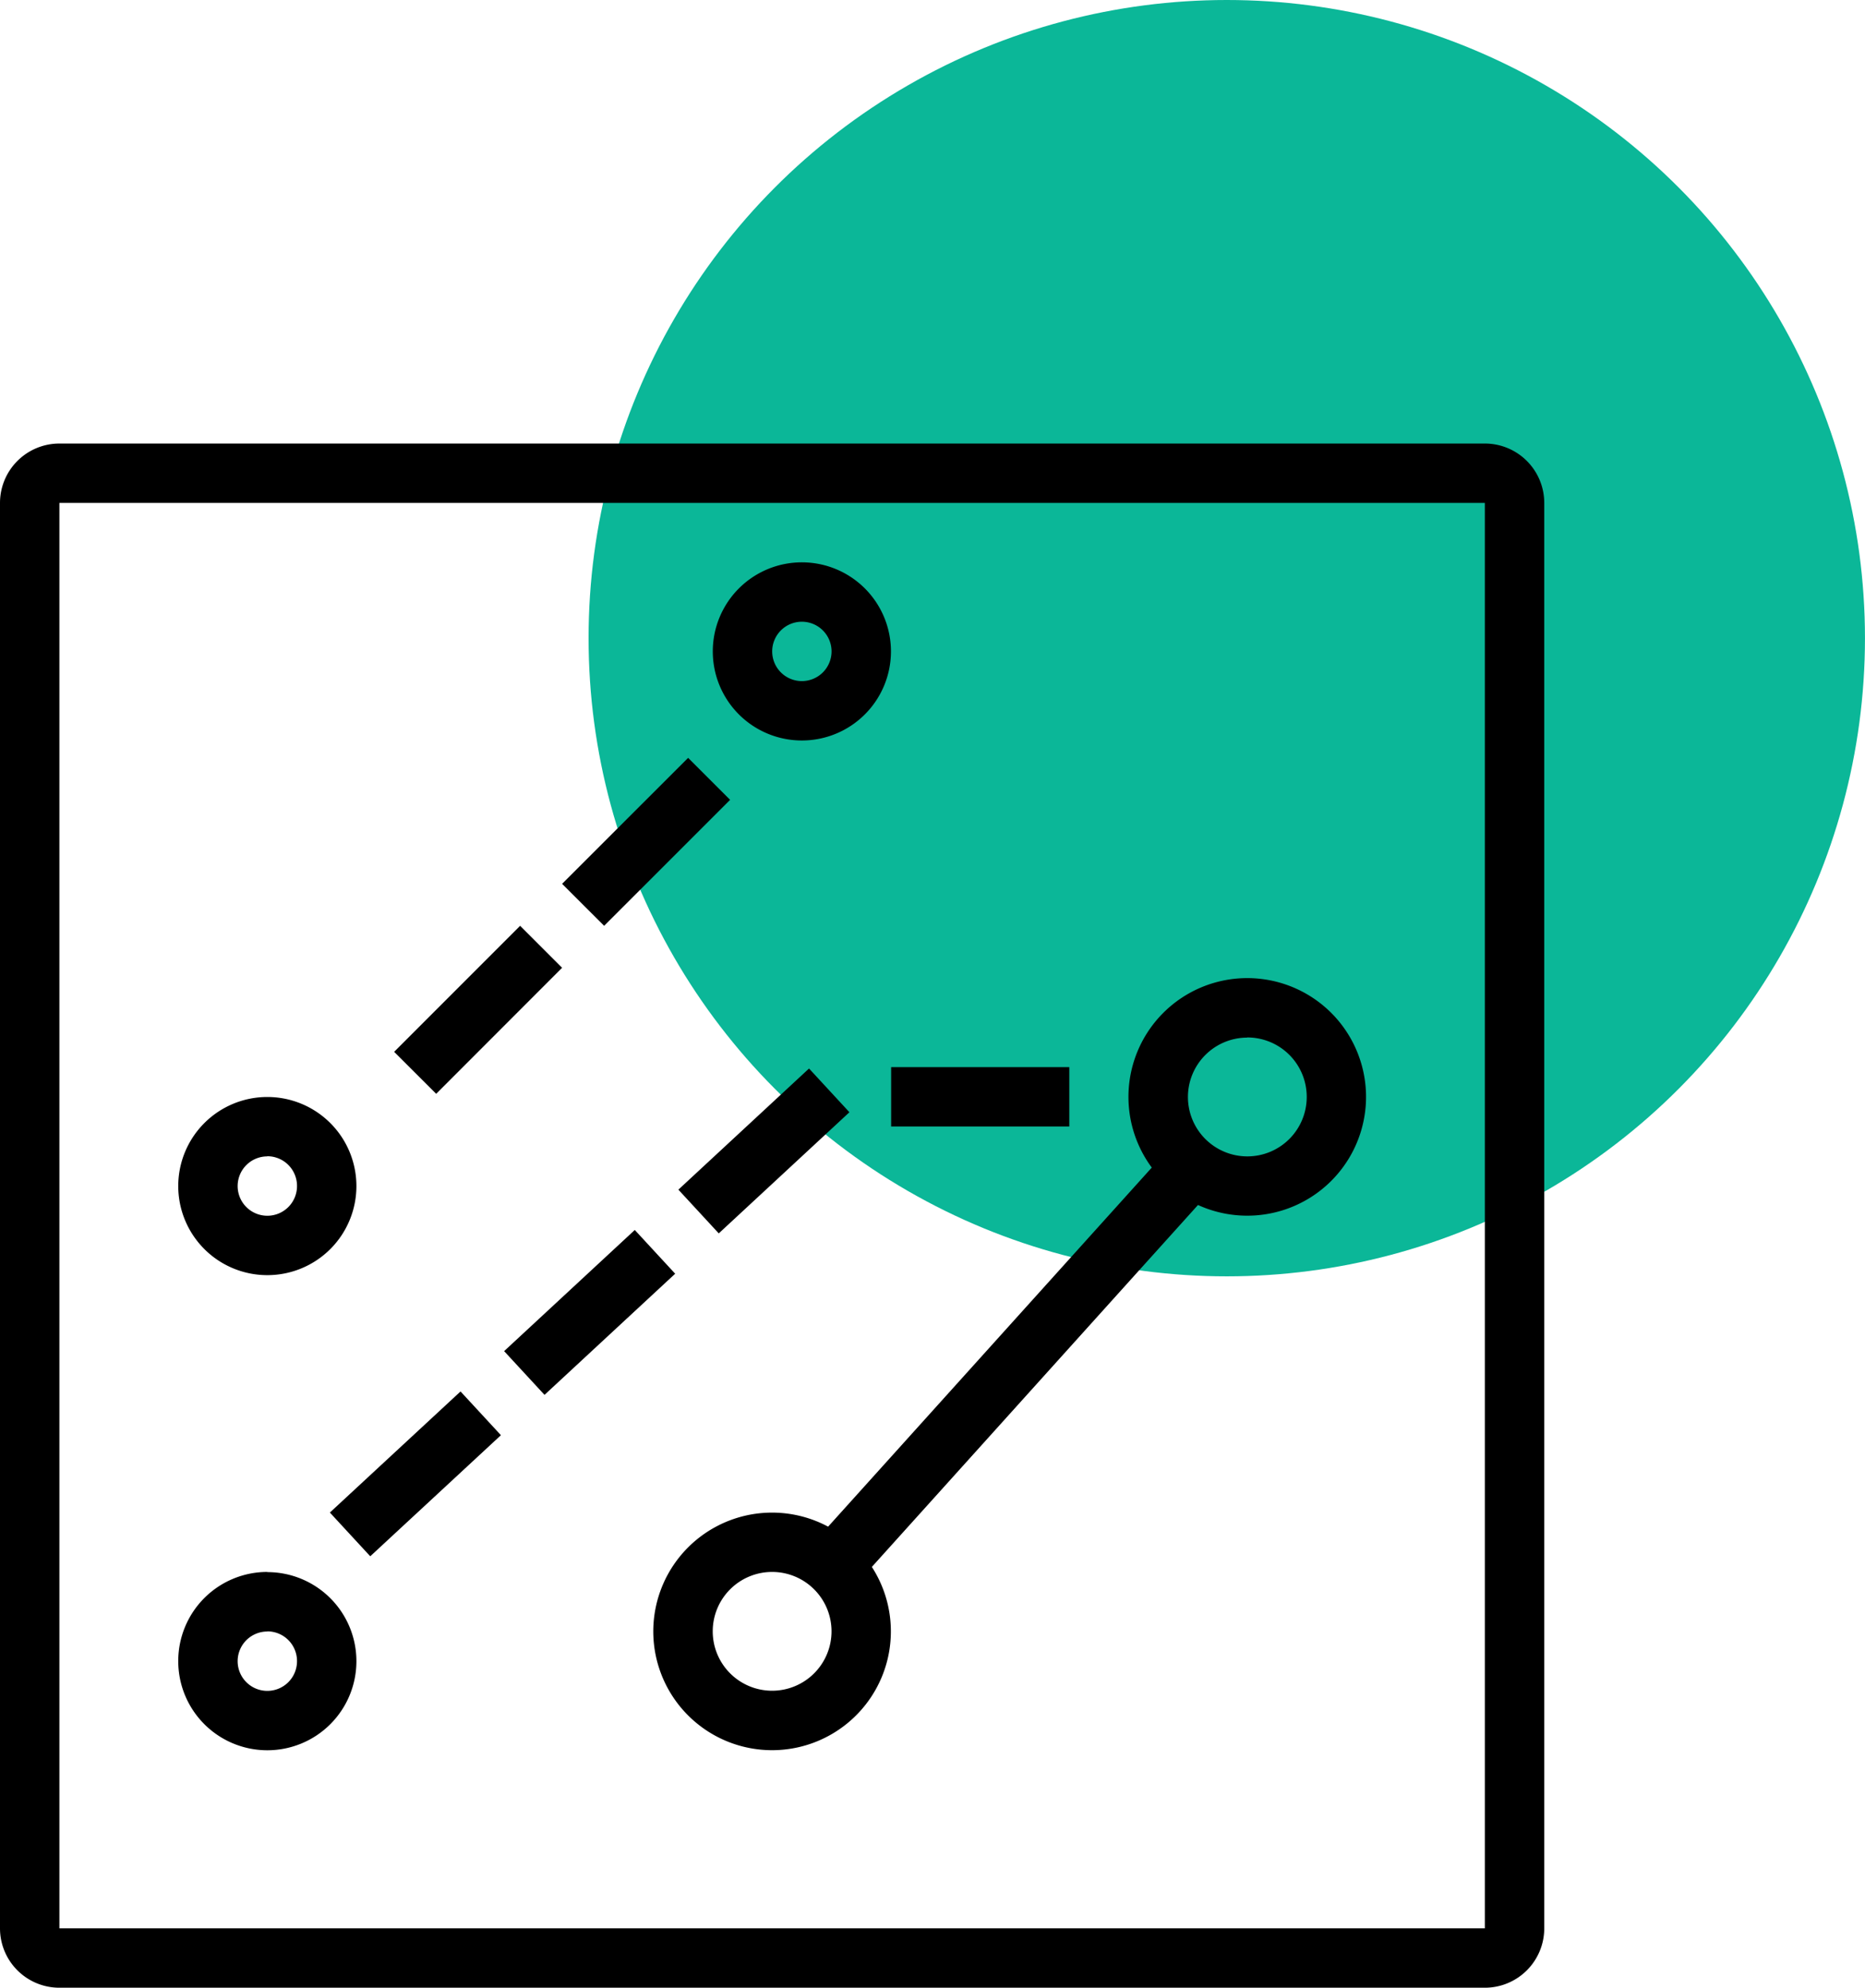 <svg xmlns="http://www.w3.org/2000/svg" width="63.96" height="68.172" viewBox="0 0 63.96 68.172">
  <g id="组_8414" data-name="组 8414" transform="translate(-1642.221 -650.384)">
    <ellipse id="椭圆_185" data-name="椭圆 185" cx="21.887" cy="21.887" rx="21.887" ry="21.887" transform="translate(1662.406 650.384)" fill="#0bb798"/>
    <path id="路径_3193" data-name="路径 3193" d="M125.9,134.528a4.074,4.074,0,1,1-1.5-1.381l11.1-12.315a4.074,4.074,0,1,1,1.585,1.283L125.9,134.528ZM98.037,96h48.886a2.037,2.037,0,0,1,2.037,2.037v48.886a2.037,2.037,0,0,1-2.037,2.037H98.037A2.037,2.037,0,0,1,96,146.923V98.037A2.037,2.037,0,0,1,98.037,96Zm0,2.037v48.886h48.886V98.037ZM115.277,111.1l4.322-4.32,1.44,1.44-4.32,4.32Zm-5.76,5.762,4.32-4.322,1.44,1.44-4.318,4.322Zm3.662,13.148-4.481,4.153-1.385-1.5,4.481-4.153Zm5.976-5.538-4.481,4.155-1.385-1.5,4.481-4.155,1.385,1.5Zm5.976-5.538-4.481,4.155-1.385-1.5,4.481-4.155Zm7.541.489h-6.111v-2.037h6.111ZM123.5,100.074a3.055,3.055,0,1,1-3.055,3.055A3.055,3.055,0,0,1,123.5,100.074Zm0,2.037a1.018,1.018,0,1,0,1.018,1.018A1.018,1.018,0,0,0,123.5,102.111Zm-18.332,16.3a3.055,3.055,0,1,1-3.055,3.055,3.055,3.055,0,0,1,3.055-3.055Zm0,2.037a1.018,1.018,0,1,0,1.018,1.018A1.018,1.018,0,0,0,105.166,120.443Zm0,14.258a3.055,3.055,0,1,1-3.055,3.055A3.055,3.055,0,0,1,105.166,134.7Zm0,2.037a1.018,1.018,0,1,0,1.018,1.018A1.018,1.018,0,0,0,105.166,136.738Zm33.609-20.369a2.037,2.037,0,1,0,2.037,2.037A2.037,2.037,0,0,0,138.775,116.369ZM122.48,134.7a2.037,2.037,0,1,0,2.037,2.037A2.037,2.037,0,0,0,122.48,134.7Z" transform="translate(1546.221 569.596)"/>
  </g>
</svg>
